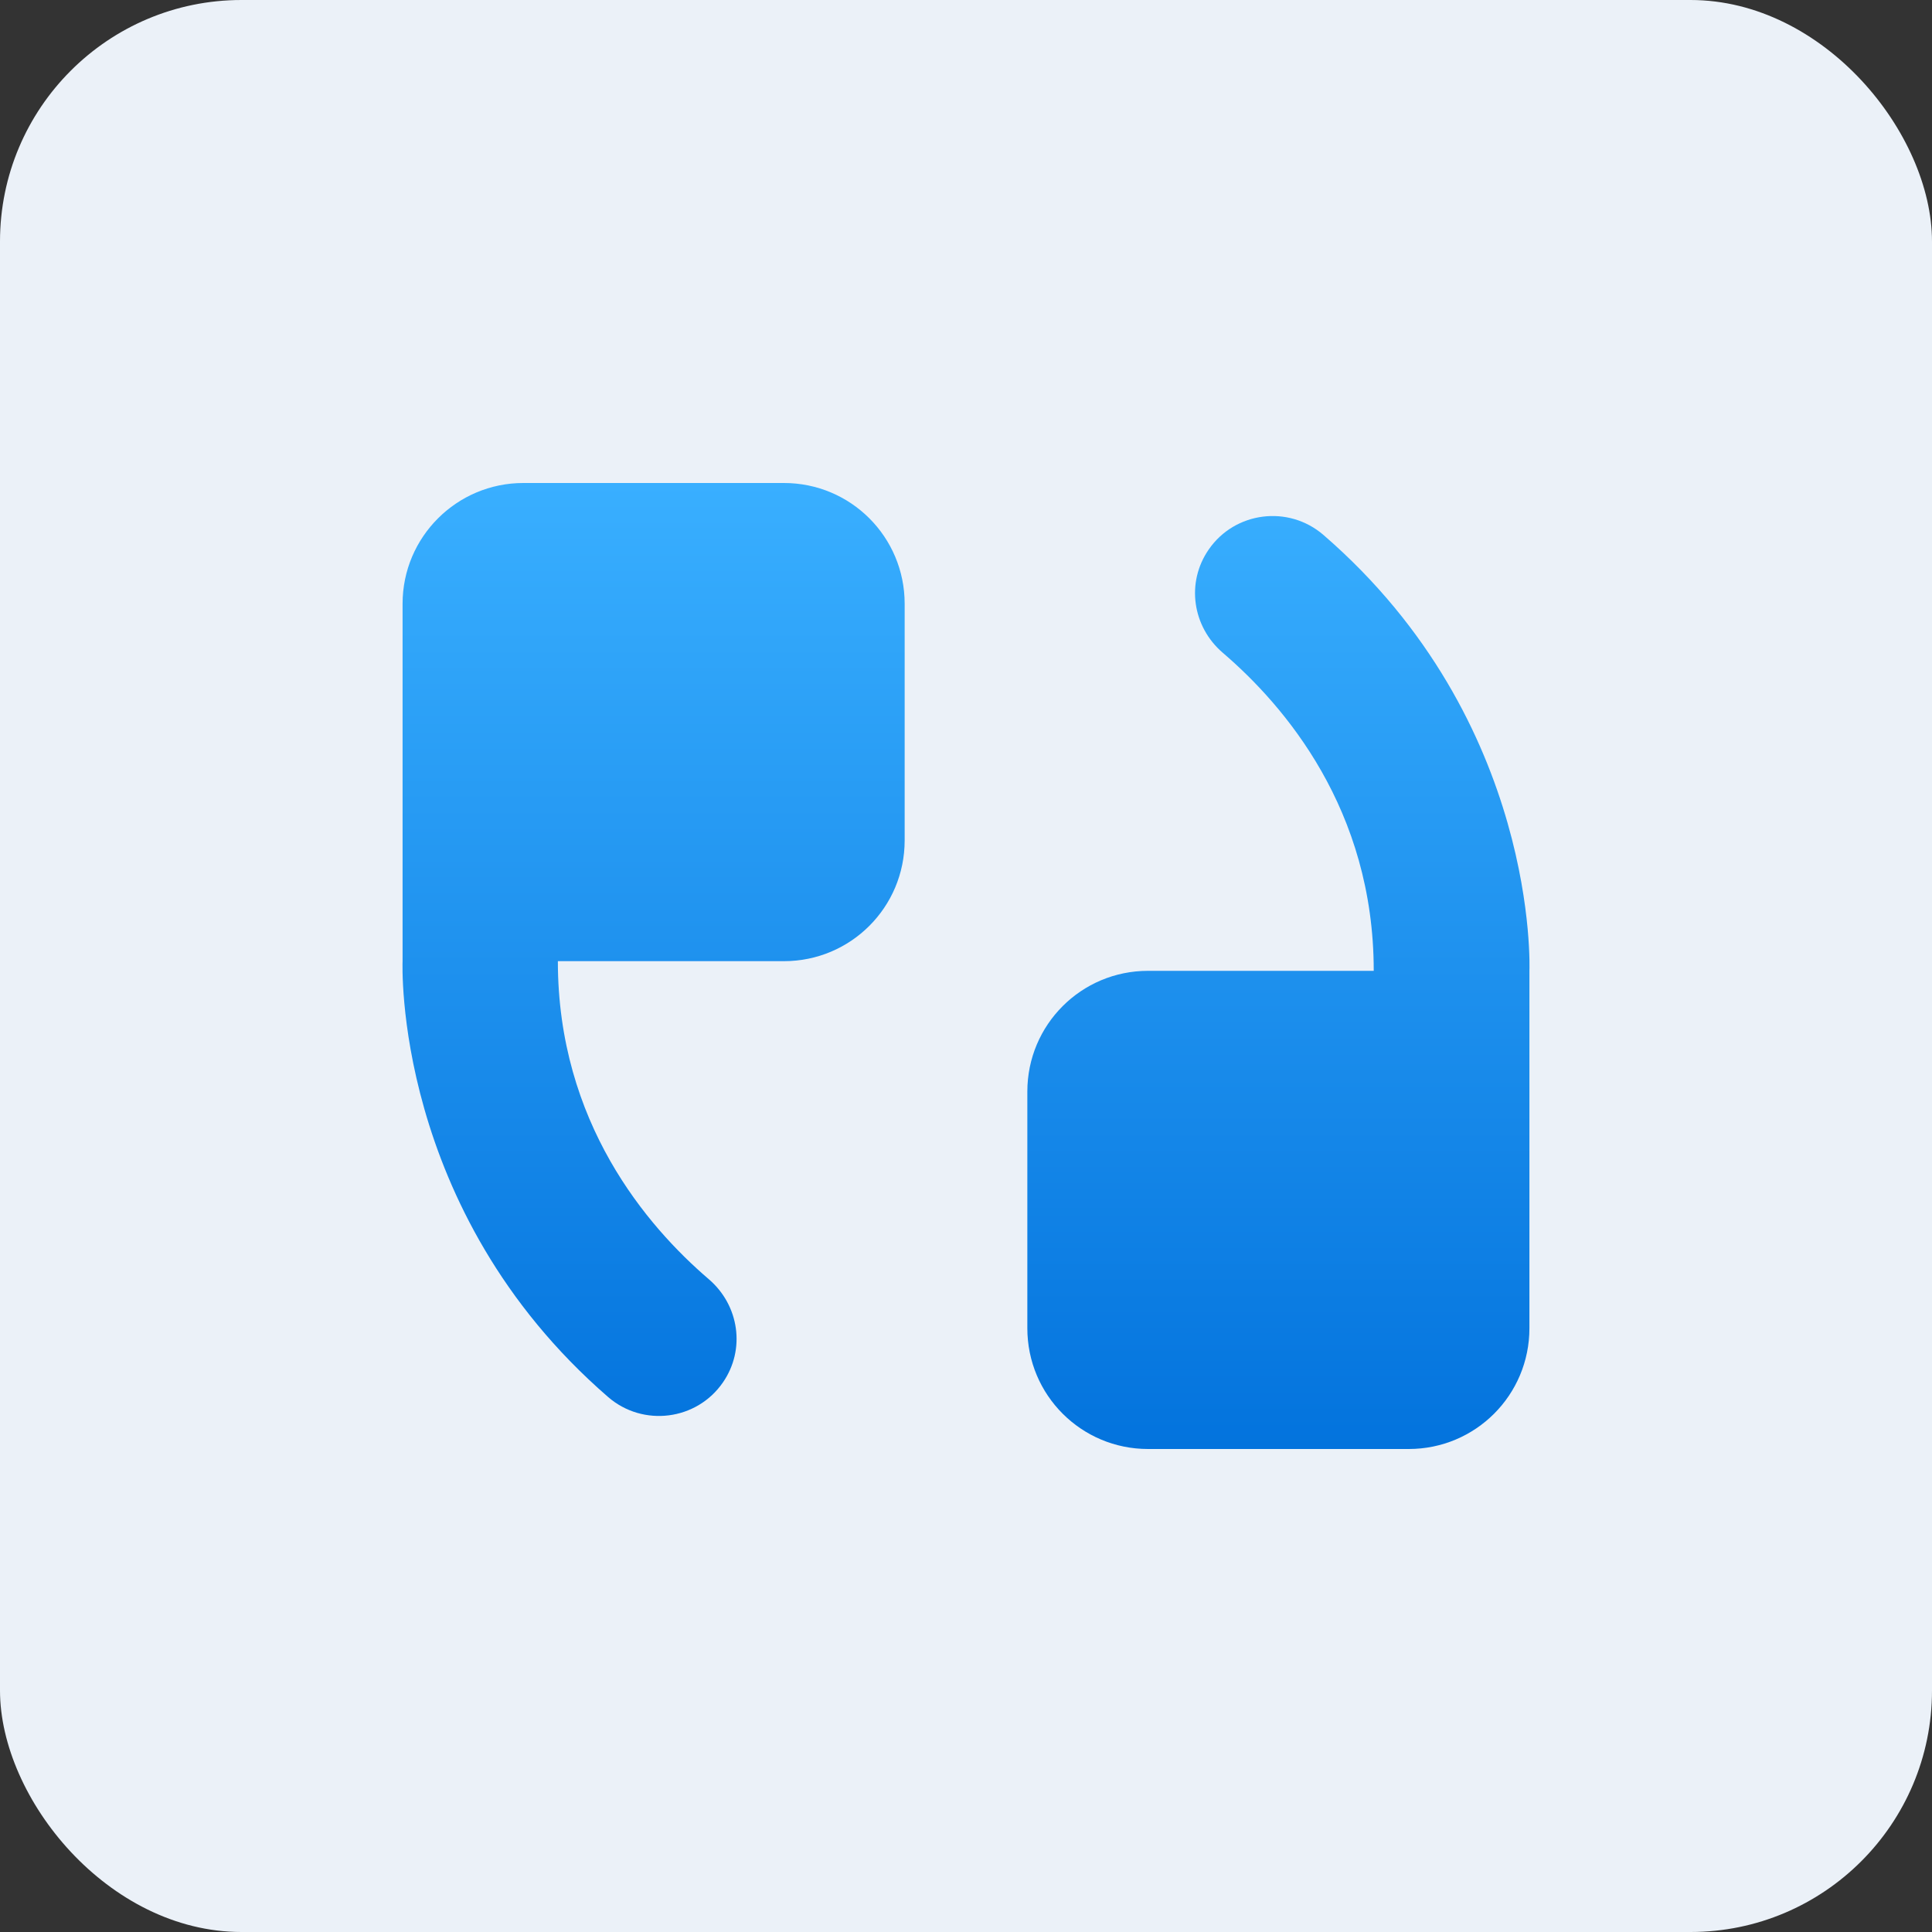 <svg width="48" height="48" viewBox="0 0 48 48" fill="none" xmlns="http://www.w3.org/2000/svg">
<rect x="0" y="0" width="48" height="48" fill="#333333" stroke="none"/>
<rect width="48" height="48" rx="6" fill="#EBF1F8"/>
<path d="M19.477 23.88H13.86C13.86 27.89 16.079 30.47 17.608 31.78C18.368 32.43 18.528 33.53 17.958 34.35C17.308 35.29 15.979 35.46 15.11 34.71C9.742 30.06 10.002 23.88 10.002 23.88V15C10.002 13.34 11.351 12 13.001 12H19.477C21.136 12 22.476 13.34 22.476 15V20.88C22.476 22.54 21.136 23.88 19.477 23.88Z" fill="url(#paint0_linear_1_425)"/>
<path d="M28.513 24.12H34.13C34.13 20.11 31.911 17.53 30.382 16.22C29.622 15.57 29.462 14.47 30.032 13.65C30.682 12.71 32.011 12.54 32.88 13.29C38.258 17.94 37.998 24.12 37.998 24.12V33C37.998 34.66 36.659 36 34.999 36H28.523C26.864 36 25.524 34.66 25.524 33V27.12C25.524 25.46 26.864 24.12 28.523 24.12H28.513Z" fill="url(#paint1_linear_1_425)"/>
<defs>
<linearGradient id="paint0_linear_1_425" x1="24" y1="12" x2="24" y2="36" gradientUnits="userSpaceOnUse">
<stop stop-color="#39AFFF"/>
<stop offset="1" stop-color="#0373DD"/>
</linearGradient>
<linearGradient id="paint1_linear_1_425" x1="24" y1="12" x2="24" y2="36" gradientUnits="userSpaceOnUse">
<stop stop-color="#39AFFF"/>
<stop offset="1" stop-color="#0373DD"/>
</linearGradient>
</defs>
</svg>
